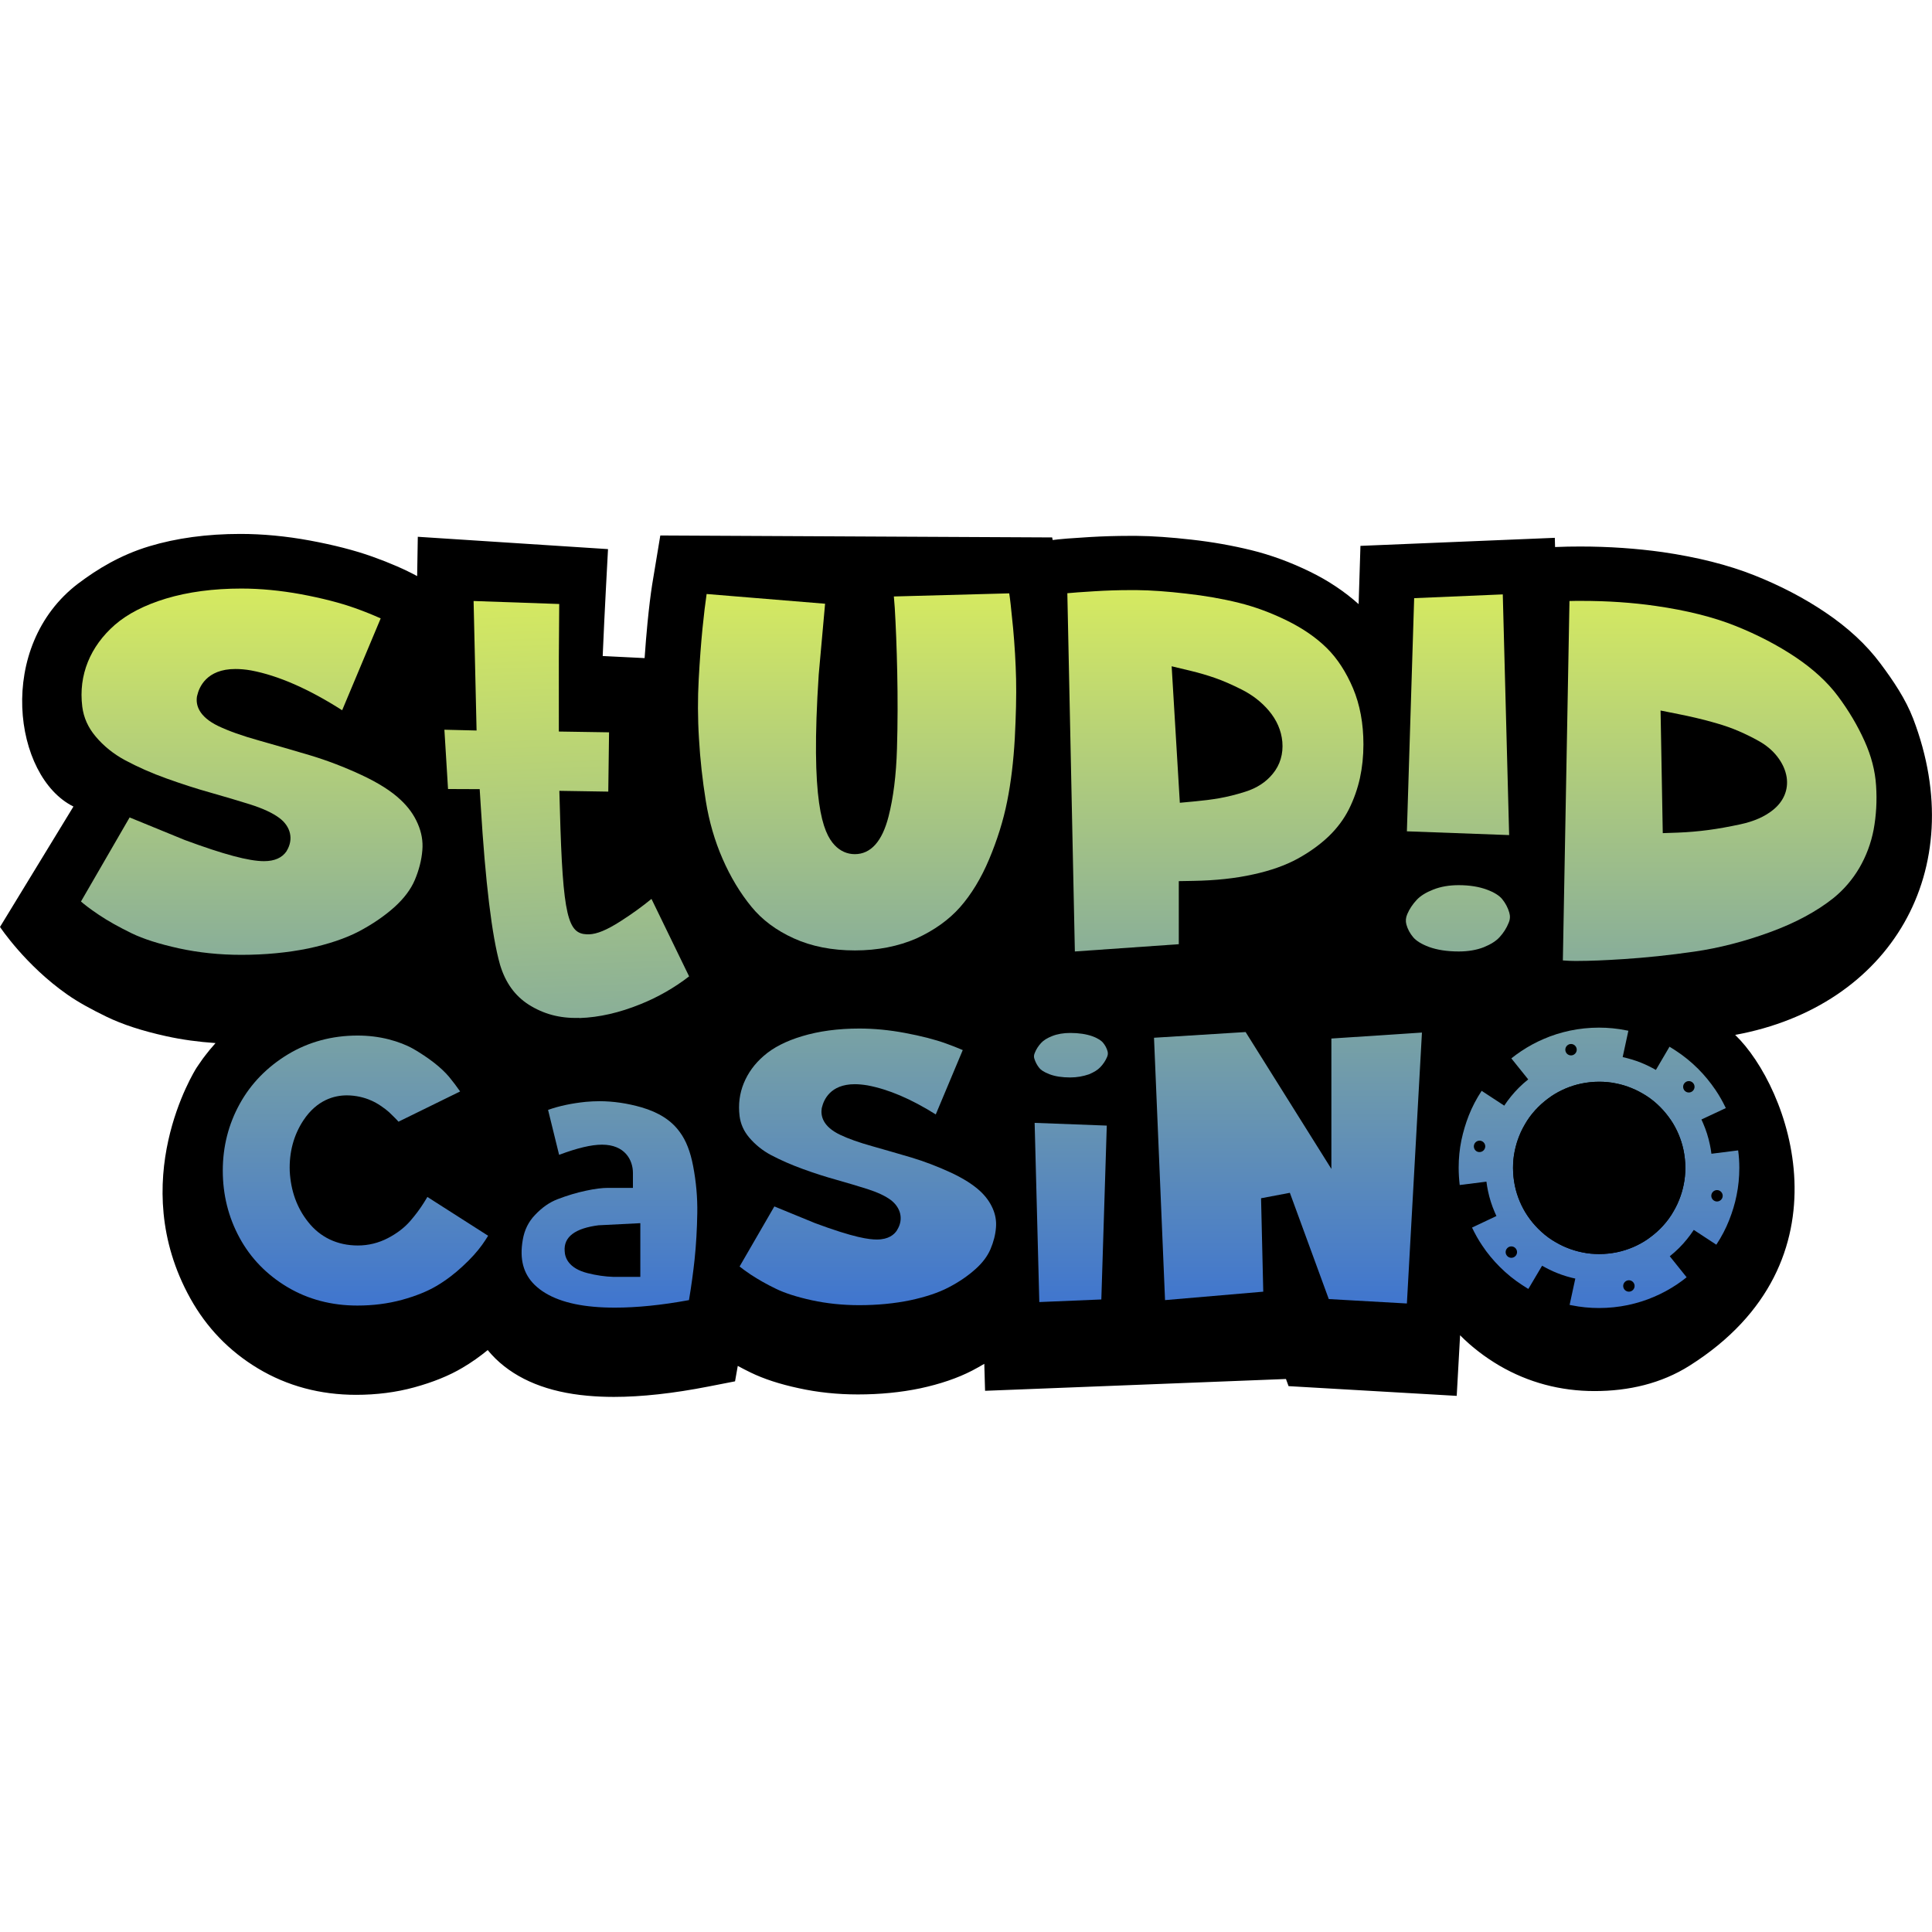 <?xml version="1.0"?>
<svg xmlns="http://www.w3.org/2000/svg" width="45" height="45" viewBox="0 0 1489 666" fill="none">
<path d="M1474.5 142.4C1468.7 127.3 1459.3 113.3 1449.2 99.8C1438.4 85.3 1424.1 72.1 1406.7 60.4C1390.4 49.4 1372 39.8 1352.1 31.9C1332 23.9 1308.2 17.9 1281.3 14C1261.3 11.2 1240 9.7 1217.9 9.7C1211.6 9.7 1205 9.8 1198.5 10.1L1198.3 3L1048.5 9.2L1047.1 54.1C1036.4 44.5 1023.9 36.1 1009.8 29.2C994.7 21.8 979.4 16.2 964.3 12.5C950 9 934.5 6.2 918.3 4.4C902.4 2.6 888.2 1.6 876.1 1.5C874.2 1.5 872.2 1.5 870.2 1.5C860.3 1.5 850.1 1.8 839.9 2.4C823.6 3.4 818.2 3.9 815.5 4.2C814 4.4 812.6 4.5 811.3 4.7L810.9 2.7L508.9 1.2L502.6 39.2C501.4 46.9 500.2 56.7 499 68.9C498.2 77 497.5 85.9 496.8 95.7L464.5 94.1C465.3 75.9 466.1 58.4 467 41.8L468.6 11.7L322 2.2L321.5 32.5C311.9 27.3 300.7 22.4 287 17.5C273.3 12.6 257.2 8.5 238.9 5.1C220.5 1.7 202.4 0 185.2 0C159.6 0 136 3.2 115.1 9.5C92.9 16.2 75.3 26.9 60.3 38.2C-3.5 86.6 10.3 187.2 56.6 210.1L0 302.9C0 302.9 19.6 332.5 52 355.1C60.6 361.1 70.8 366.6 82.1 372.1C94.5 378.1 109.5 383 128.1 387.1C140.3 389.8 153 391.5 166.1 392.4C165.5 393.1 165 393.7 164.4 394.4C163.5 395.4 162.7 396.4 161.8 397.4C160.8 398.7 159.7 400 158.7 401.3C157.9 402.3 157.2 403.3 156.4 404.3C155.3 405.8 154.3 407.4 153.2 408.9C152.6 409.7 152 410.6 151.5 411.4C149.9 413.9 96.6 499.1 146.7 589.2C159.1 611.5 176.4 629.7 198.9 643.2C221.4 656.7 246.8 663.5 274.5 663.5C290.1 663.5 305.3 661.6 319.4 657.7C333.6 653.8 346.1 648.8 356.5 642.6C363.3 638.6 369.8 634 375.9 629C377.9 631.5 380 633.7 382 635.7C398.7 651.9 422.5 661.5 452.8 664.2C459.3 664.8 466.1 665.1 473.1 665.1C494.4 665.1 519 662.4 546 657.1L566.5 653.1L568.6 641.2C571.8 642.9 575.1 644.7 578.5 646.3C588.6 651.2 600.7 655.2 615.6 658.4C630.1 661.6 645.4 663.2 661.2 663.2C678.2 663.2 694.4 661.6 709.2 658.5C724.6 655.2 738.1 650.6 749.3 644.8C752.5 643.1 755.6 641.4 758.6 639.6L759.2 660.4L991.1 651.3L993.1 656.8L1122.7 664.3L1125.3 617.6C1134.2 626.6 1144.4 634.4 1155.6 641C1177.9 654 1202.6 660.6 1228.9 660.6C1255.2 660.6 1280.4 654.8 1302.2 641C1429.1 560.8 1379 426.2 1337.3 386.1C1457 364.2 1519.1 259.2 1474.5 142.4Z" fill="black"/>
<path d="M316.5 196.4C323.5 202.9 328.9 210.3 332.5 218.7C336.1 227.1 337.6 235.8 336.9 244.6C336.2 253.4 334 262.3 330.2 271.1C326.4 279.9 320.2 288.2 311.7 295.9C303.1 303.6 293.2 310.4 281.8 316.3C270.4 322.2 256.5 326.9 239.9 330.4C223.3 333.9 205.4 335.7 186 335.7C168.3 335.7 151.5 333.9 135.5 330.4C119.5 326.9 106.4 322.7 96.3 317.8C86.2 312.9 77.3 307.9 69.8 302.8C62.2 297.7 56.7 293.5 53.4 290.2L48.3 284.7L95 203.8L146.4 224.9C185.7 239.5 207.3 243.9 211.3 238C213.5 234.4 212.6 231 208.6 227.9C204.5 224.8 198.1 221.9 189.2 219.1C180.4 216.3 170.4 213.3 159.3 210.3C148.2 207.2 136.6 203.5 124.6 199.1C112.5 194.7 101.4 189.8 91.1 184.4C80.8 178.9 72.1 171.9 65 163.3C57.8 154.7 53.6 145.1 52.2 134.5C50.5 120.2 52.2 106.8 57.3 94.3C62.4 81.8 70.4 70.8 81.3 61.2C92.3 51.7 106.8 44.1 124.9 38.7C143 33.2 163.4 30.5 186.2 30.5C201.6 30.5 217.7 32 234.4 35.1C251.1 38.2 265.6 41.9 277.8 46.3C290 50.7 300.2 55.1 308.3 59.6L268.9 153C239.7 132.8 213.9 120.6 191.4 116.4C174.8 113.6 165.4 117.1 163.2 126.9C162.6 130.6 166 134.1 173.3 137.6C180.6 141.1 190.5 144.6 203 148.1C215.5 151.6 228.5 155.4 242.2 159.5C255.8 163.6 269.6 168.8 283.5 175.3C297.4 181.8 308.4 188.8 316.5 196.4Z" fill="black"/>
<path d="M506.3 261.1L546.9 344.8C532.3 357.6 516 367.7 498 375C480 382.3 462.7 386.2 446.1 386.6C429.5 387 414.6 383 401.3 374.6C388 366.1 378.8 353.4 373.6 336.3C367 313 361.8 271 358.1 210.4L333.7 210.3L329.2 137.3L354.6 137.9L352.3 37.9L443.4 41C443 71.6 442.8 104.3 442.9 139.1L481.8 139.7L480.8 212.4L443.7 211.8C445.1 267.2 448.1 295 452.6 295.1C456.5 295.3 462.9 292.6 471.8 286.9C480.6 281.3 488.6 275.5 495.6 269.6L506.3 261.1Z" fill="black"/>
<path d="M676.6 36.8L787.4 33.9C788 36.4 788.6 39.9 789.3 44.4C790 48.9 791 57.9 792.2 71.4C793.4 84.9 794.2 98.2 794.5 111.4C794.8 124.6 794.4 140.2 793.4 158.1C792.4 176.1 790.4 192.8 787.3 208.2C784.2 223.6 779.4 239.2 772.8 254.9C766.2 270.6 758.1 284 748.4 294.9C738.7 305.8 726.2 314.8 710.9 321.9C695.6 328.9 678.3 332.4 658.9 332.4C639.5 332.4 622.3 329 607.1 322.1C591.9 315.2 579.7 306 570.2 294.5C560.8 283 552.9 269.8 546.4 254.9C539.9 240 535.4 224.3 532.7 207.7C530 191.1 528.2 174.6 527.2 158.2C526.2 141.8 526.1 126.1 527 111.2C527.8 96.3 528.8 83.1 529.9 71.6C531 60.1 532.1 50.8 533.3 43.8L535 33.7L648.3 43L642.4 108.7C636.8 192.9 642.3 235 658.8 235C665.3 235 670.2 228.2 673.8 214.6C677.3 201 679.3 184.4 679.9 164.9C680.5 145.4 680.5 125.9 680.1 106.6C679.7 87.2 679 70.8 678.2 57.3L676.6 36.8Z" fill="black"/>
<path d="M810.9 35.5C813.1 35.2 816.1 34.9 819.7 34.4C823.3 34 830.9 33.4 842.4 32.7C853.9 32 865.2 31.7 876.3 31.9C887.4 32 900.4 33 915.5 34.6C930.5 36.3 944.6 38.7 957.6 42C970.7 45.2 983.8 50.1 997 56.5C1010.2 63 1021.4 70.8 1030.7 79.9C1040 89 1047.5 100.6 1053.4 114.6C1059.3 128.6 1062.2 144.5 1062.2 162.2C1062.2 172 1061.2 181.5 1059.3 190.6C1057.3 199.7 1054.2 208.6 1049.8 217.3C1045.4 226 1039.5 233.9 1032.1 241.1C1024.7 248.3 1015.8 254.6 1005.6 260.3C995.3 265.9 982.9 270.3 968.3 273.6C953.7 276.8 937.6 278.6 919.9 278.9V326.9L817.1 334.1L810.9 35.5ZM920 194.7C926.2 194.1 932.1 193.4 937.7 192.4C943.3 191.4 949.5 189.9 956.2 187.8C962.9 185.7 968.2 182.3 972 177.7C975.8 173.1 977.4 167.6 976.8 161.3C976.2 155 973.6 149.1 969 143.6C964.4 138.1 958.5 133.6 951.5 130.1C944.5 126.6 938.2 123.9 932.5 121.9C926.9 119.9 921.1 118.3 915.2 116.8L920 194.7Z" fill="black"/>
<path d="M1124.3 259.2C1134.1 259.2 1142.8 260.6 1150.2 263.4C1157.6 266.2 1163.1 269.8 1166.6 274.1C1170.1 278.5 1172.6 283.2 1174.2 288.4C1175.7 293.6 1175.5 298.8 1173.4 304C1171.3 309.2 1168.3 314 1164.3 318.3C1160.4 322.7 1154.9 326.2 1147.9 329C1140.9 331.8 1133 333.2 1124.3 333.2C1113.9 333.2 1104.9 331.8 1097.3 329C1089.7 326.2 1084.1 322.6 1080.5 318.3C1076.9 313.9 1074.3 309.2 1072.9 304C1071.5 298.8 1071.9 293.6 1074.2 288.4C1076.5 283.2 1079.6 278.4 1083.7 274.1C1087.8 269.7 1093.4 266.2 1100.5 263.4C1107.7 260.6 1115.6 259.2 1124.3 259.2ZM1174.9 244L1072.6 240.2L1078.9 38.5L1169.4 34.7L1174.9 244Z" fill="black"/>
<path d="M1198.4 40.6C1226.8 39.5 1253.2 40.7 1277.8 44.2C1302.4 47.7 1323.6 53 1341.6 60.2C1359.6 67.4 1375.9 75.9 1390.5 85.7C1405.1 95.5 1416.8 106.3 1425.7 118.1C1434.5 129.9 1441.8 142.2 1447.6 155C1453.4 167.8 1456.7 180.6 1457.5 193.3C1458.3 206.1 1457.6 218.4 1455.4 230.2C1453.1 242 1449 253 1443 263.3C1437 273.6 1429.5 282.3 1420.5 289.6C1406.5 300.8 1389.1 310.2 1368.3 317.8C1347.5 325.4 1327.3 330.6 1307.7 333.4C1288 336.2 1269.4 338.2 1251.9 339.3C1234.3 340.4 1220.1 340.8 1209.2 340.6L1193.2 339.8L1198.4 40.6ZM1292.7 218.7C1300.3 218.4 1307.7 217.8 1315 216.8C1322.3 215.8 1330.2 214.4 1338.8 212.6C1347.4 210.8 1354.2 207.8 1359.2 203.8C1364.3 199.7 1366.4 194.9 1365.5 189.3C1364.9 185.7 1363.2 182.1 1360.4 178.6C1357.6 175.1 1353.9 172.1 1349.4 169.5C1344.9 167 1340.2 164.7 1335.3 162.6C1330.4 160.5 1325 158.6 1319.1 156.9C1313.2 155.2 1308.1 153.9 1303.9 152.9C1299.7 151.9 1295.5 151 1291.3 150.2L1292.7 218.7Z" fill="black"/>
<path d="M275.4 537.1C281.7 537.1 287.7 535.6 293.3 532.7C298.9 529.8 303.6 526.2 307.1 522.1C310.7 518 313.8 513.7 316.5 509.4C319.2 505.1 321.2 501.5 322.4 498.8C323.6 496.1 324.2 494.6 324.2 494.4L391 537.1C388 543.2 384.4 549 380.4 554.7C376.4 560.3 371 566.4 364.1 572.8C357.3 579.2 349.8 584.8 341.8 589.6C333.8 594.4 323.9 598.3 312.3 601.5C300.7 604.6 288.4 606.2 275.3 606.2C253.2 606.2 233.2 600.9 215.4 590.2C197.6 579.6 183.9 565.4 174.4 547.9C164.8 530.3 160.1 511.3 160.1 490.7C160.1 470.2 164.9 451.2 174.6 433.7C184.3 416.2 198 402.1 215.8 391.4C233.6 380.7 253.5 375.3 275.4 375.3C284.7 375.3 293.6 376.4 302.1 378.6C310.6 380.8 317.9 383.6 324.1 387.2C330.3 390.8 336 394.6 341.4 398.8C346.7 402.9 351.1 407.1 354.6 411.3C358.1 415.5 361 419.4 363.4 422.9C365.8 426.4 367.5 429.3 368.6 431.7L370.2 435L303.1 467.9C302.7 467 302.1 466.1 301.3 465C300.5 463.9 299.8 462.9 299 461.9C298.2 460.9 297.2 459.7 295.7 458.3C294.3 456.9 292.9 455.6 291.6 454.4C290.3 453.2 288.7 452 286.7 450.7C284.7 449.4 282.8 448.3 280.8 447.4C278.8 446.5 276.7 445.8 274.3 445.3C271.9 444.8 269.4 444.5 266.8 444.5C257 444.5 249.1 449.2 242.9 458.7C236.7 468.1 233.8 478.9 234.3 491.1C235 503.7 238.9 514.5 246 523.7C253.1 532.9 263 537.1 275.4 537.1Z" fill="black"/>
<path d="M533.3 454.4C538.9 462 543 472.2 545.5 485C548 497.8 549.1 510.7 548.9 523.6C548.7 536.5 548 548.8 546.8 560.6C545.6 572.3 543.7 585.6 541.1 600.3C507.9 606.8 479.7 609 456.4 607C433.2 604.9 415.7 598.3 404.1 587C392.5 575.7 388.3 560.7 391.6 542.1C393.3 532.3 397.5 524 404 517C410.5 510.1 417.7 505.1 425.7 502C433.6 499 441.4 496.6 449.1 495C456.8 493.4 463.3 492.6 468.5 492.6H476.3C476.3 480 462.5 478.9 434.9 489.3L422.9 494.5L408.9 437.2C420.8 431.6 434.6 428 450.3 426.5C465.9 425 481.7 426.5 497.5 431.1C513.3 435.5 525.2 443.4 533.3 454.4ZM482.2 561.2V543.3L463 544.3C451.7 545.6 446.3 548.2 446.7 552.1C446.7 554.9 449.7 557.1 455.7 558.6C461.7 560.1 467.6 561 473.4 561.2H482.2Z" fill="black"/>
<path d="M763.2 498.1C768.6 503.1 772.8 508.8 775.6 515.4C778.4 521.9 779.6 528.6 779 535.4C778.5 542.2 776.7 549.1 773.8 555.9C770.9 562.7 766.1 569.1 759.5 575.1C752.9 581.1 745.2 586.3 736.4 590.9C727.6 595.5 716.8 599.1 704 601.8C691.2 604.5 677.3 605.9 662.3 605.9C648.6 605.9 635.6 604.5 623.2 601.8C610.8 599.1 600.7 595.8 592.9 592C585.1 588.2 578.2 584.3 572.4 580.4C566.5 576.5 562.3 573.2 559.7 570.6L555.8 566.4L591.9 503.9L631.6 520.2C662 531.5 678.7 534.9 681.8 530.3C683.5 527.5 682.8 524.9 679.7 522.5C676.5 520.1 671.6 517.8 664.7 515.7C657.9 513.5 650.2 511.3 641.6 508.9C633 506.5 624.1 503.6 614.7 500.3C605.4 496.9 596.7 493.1 588.8 488.9C580.9 484.7 574.1 479.2 568.6 472.6C563.1 466 559.8 458.5 558.7 450.3C557.4 439.2 558.7 428.9 562.6 419.2C566.5 409.5 572.7 401 581.2 393.6C589.7 386.2 600.9 380.4 614.9 376.2C628.9 372 644.7 369.8 662.3 369.8C674.2 369.8 686.7 371 699.6 373.4C712.5 375.8 723.7 378.7 733.1 382C742.5 385.4 750.4 388.8 756.7 392.3L726.4 464.6C703.8 449 683.8 439.5 666.5 436.3C653.7 434.1 646.4 436.8 644.7 444.4C644.3 447.2 646.9 450 652.5 452.7C658.1 455.4 665.8 458.1 675.5 460.8C685.2 463.5 695.3 466.4 705.8 469.6C716.3 472.8 727 476.8 737.7 481.8C748.4 486.8 756.9 492.2 763.2 498.1Z" fill="black"/>
<path d="M824.8 430.3C817.2 430.3 810.5 429.2 804.8 427C799 424.8 794.8 422.1 792.1 418.7C789.4 415.3 787.4 411.6 786.2 407.6C785 403.6 785.2 399.6 786.9 395.5C788.5 391.5 790.9 387.8 793.9 384.4C796.9 381 801.2 378.3 806.6 376.1C812 373.9 818.1 372.8 824.8 372.8C832.8 372.8 839.8 373.9 845.6 376.1C851.5 378.3 855.8 381 858.6 384.4C861.4 387.8 863.4 391.5 864.5 395.5C865.6 399.5 865.3 403.5 863.5 407.6C861.8 411.6 859.3 415.3 856.2 418.7C853 422.1 848.7 424.8 843.2 427C837.6 429.2 831.5 430.3 824.8 430.3ZM785.7 442.1L864.8 445L859.9 601L789.9 603.9L785.7 442.1Z" fill="black"/>
<path d="M1014.6 449.5V378.2L1108.1 372L1095.1 605.2L1016 600.6L983.4 511.7L985.4 594.4L887 602.9L877.5 377.6L966.1 372.1L1014.6 449.5Z" fill="black"/>
<path d="M186 330.3C168.8 330.3 152.2 328.6 136.6 325.2C121.1 321.8 108.3 317.7 98.7 313C88.9 308.2 80.2 303.3 72.8 298.4C65.6 293.6 60.4 289.6 57.3 286.5L55.1 284.1L97.4 211L144.3 230.2C173.4 241 192.7 246.2 203.5 246.2C205.7 246.2 212.6 246.2 215.9 241.2C219.8 234.9 218.2 228.4 211.9 223.6C207.3 220.1 200.4 216.9 190.8 213.9C182 211.1 171.8 208.1 160.7 205C149.8 202 138.2 198.2 126.3 194C114.5 189.8 103.5 184.9 93.5 179.6C83.9 174.5 75.7 167.9 69 159.9C62.6 152.2 58.7 143.4 57.4 133.9C55.8 120.7 57.4 108 62.1 96.5C66.8 84.9 74.4 74.5 84.6 65.5C94.9 56.5 108.9 49.3 126.1 44.1C143.6 38.8 163.7 36.1 185.8 36.1C200.8 36.1 216.7 37.6 233 40.6C249.4 43.6 263.7 47.3 275.5 51.5C285.2 55 293.7 58.5 300.8 62.1L266.2 144.7C238.7 126.4 213.9 115.1 192.2 111C188.1 110.3 184.5 110 181.2 110C164.6 110 159.2 118.6 157.6 125.8V126V126.2C156.6 132.5 161.1 138.1 170.8 142.8C178.3 146.4 188.6 150.1 201.4 153.7C213.8 157.2 226.9 161 240.5 165C253.8 169 267.4 174.2 281 180.5C294.3 186.7 304.9 193.4 312.6 200.6C319 206.5 324 213.4 327.3 221.1C330.6 228.6 331.9 236.5 331.3 244.4C330.6 252.6 328.5 260.9 325 269.2C321.5 277.3 315.8 285 307.9 292.1C299.7 299.5 290.1 306.1 279.2 311.7C268.3 317.3 254.7 321.9 238.7 325.3C222.6 328.5 204.9 330.3 186 330.3Z" fill="black"/>
<path d="M446 380C430.6 380.4 416.6 376.7 404.3 368.8C392.2 361.1 384 349.7 379.3 334.1C372.9 311.5 367.8 269.6 364.1 209.8L363.7 203.7L339.3 203.6L335.6 143.8L360.7 144.4L358.5 44.4L437.4 47.1C437.1 75.7 436.9 106.6 437 138.8V145.3L475.8 145.9L475 205.5L437.6 204.9L437.8 211.7C440.1 301 445.9 301.2 452.5 301.4C452.8 301.4 453.2 301.4 453.6 301.4C458.7 301.2 465.4 298.3 474.8 292.4C483.8 286.7 492 280.7 499.2 274.6L504.1 270.7L539.1 342.8C526 353.6 511.4 362.3 495.7 368.7C478.8 375.5 462.4 379.3 446.9 379.9L446 380Z" fill="black"/>
<path d="M658.9 326.9C640.4 326.9 623.7 323.6 609.4 317.1C595.1 310.6 583.4 301.8 574.6 291.1C565.6 280 557.8 267.2 551.6 252.8C545.4 238.4 540.9 223 538.3 207C535.7 190.7 533.9 174.3 532.9 158.1C531.9 142 531.9 126.4 532.7 111.8C533.5 97 534.5 83.8 535.6 72.4C536.7 61.1 537.8 51.8 538.9 44.9L539.7 39.9L642.3 48.3L636.9 108.4C630.4 205.3 639.9 227.4 647.5 235.6C650.7 239 654.6 240.8 658.8 240.8C672.8 240.8 677.6 222.3 679.1 216.2C682.7 202.3 684.8 185.1 685.4 165.3C686 145.7 686 126 685.6 106.7C685.2 87.3 684.5 70.7 683.7 57.2L682.5 42.3L782.7 39.6C783 41.3 783.3 43.2 783.7 45.3C784.4 49.7 785.4 58.7 786.6 71.9C787.8 85.1 788.6 98.5 788.9 111.5C789.2 124.5 788.8 140.1 787.9 157.8C786.9 175.4 784.9 192 781.9 207.1C778.9 222.1 774.1 237.5 767.7 252.8C761.4 267.9 753.5 280.8 744.2 291.3C735.1 301.6 723.1 310.2 708.6 316.9C694.1 323.5 677.4 326.9 658.9 326.9Z" fill="black"/>
<path d="M816.6 40.4C817.8 40.3 819.1 40.1 820.4 40C823.9 39.6 831.4 39 842.8 38.3C852.3 37.7 861.7 37.4 870.9 37.4C872.7 37.4 874.5 37.4 876.3 37.4C887.2 37.5 900.2 38.5 914.9 40.1C929.6 41.7 943.5 44.2 956.3 47.3C968.9 50.4 981.8 55.2 994.6 61.4C1007.2 67.6 1018 75.1 1026.8 83.7C1035.5 92.3 1042.7 103.3 1048.3 116.6C1053.9 129.9 1056.7 145.2 1056.7 162C1056.7 171.4 1055.8 180.5 1053.9 189.3C1052 197.9 1049 206.5 1044.9 214.7C1040.9 222.8 1035.3 230.3 1028.3 237C1021.2 243.8 1012.7 249.9 1002.9 255.3C993.2 260.6 981.1 264.9 967.1 268C952.9 271.1 937 272.9 919.8 273.1L914.3 273.2V321.5L822.5 327.9L816.6 40.4ZM914.8 200.8L920.5 200.3C926.8 199.7 932.9 198.9 938.6 197.9C944.4 196.9 950.9 195.3 957.8 193.1C965.6 190.7 971.8 186.7 976.2 181.2C980.9 175.4 983 168.6 982.3 160.8C981.6 153.3 978.6 146.4 973.2 140C968.1 134 961.6 129 954 125.1C946.8 121.5 940.2 118.6 934.4 116.6C928.6 114.6 922.6 112.8 916.6 111.4L909.3 109.7L914.8 200.8Z" fill="black"/>
<path d="M1124.3 327.7C1114.6 327.7 1106.2 326.4 1099.3 323.8C1092.7 321.3 1087.8 318.3 1084.8 314.7C1081.7 311 1079.5 306.9 1078.3 302.5C1077.2 298.5 1077.6 294.6 1079.3 290.6C1081.3 286 1084.1 281.7 1087.7 277.9C1091.2 274.2 1096.2 271 1102.5 268.5C1109 266 1116.3 264.7 1124.3 264.7C1133.4 264.7 1141.5 266 1148.2 268.6C1154.7 271 1159.4 274.1 1162.3 277.6C1165.3 281.4 1167.6 285.5 1168.9 290C1170.1 294 1169.9 297.9 1168.2 301.9C1166.3 306.5 1163.6 310.7 1160.2 314.6C1156.9 318.3 1152 321.4 1145.8 323.9C1139.5 326.5 1132.3 327.7 1124.3 327.7ZM1078.2 234.9L1084.2 43.8L1164 40.5L1169.2 238.3L1078.2 234.9Z" fill="black"/>
<path d="M1215.8 335C1213.4 335 1211.2 335 1209 334.9L1198.5 334.3L1203.8 45.9C1208.8 45.8 1213.8 45.7 1218.6 45.7C1239 45.7 1258.7 47 1276.9 49.6C1300.9 53 1322 58.3 1339.4 65.3C1356.9 72.3 1373 80.7 1387.2 90.2C1401.2 99.6 1412.6 110.1 1421 121.4C1429.5 132.8 1436.7 144.8 1442.3 157.2C1447.8 169.3 1450.9 181.6 1451.7 193.6C1452.5 205.8 1451.8 217.8 1449.7 229C1447.6 240.1 1443.6 250.6 1437.9 260.3C1432.2 269.9 1425.1 278.3 1416.6 285.1C1403.1 295.9 1386.1 305.1 1366 312.4C1345.7 319.8 1325.7 325 1306.5 327.7C1287 330.5 1268.4 332.4 1251.1 333.6C1237.4 334.5 1225.5 335 1215.8 335ZM1287.3 224.5L1292.9 224.3C1300.6 224 1308.3 223.4 1315.8 222.4C1323.2 221.4 1331.4 220 1340 218.1C1349.4 216.1 1357 212.8 1362.7 208.2C1371 201.5 1371.8 193.8 1371 188.5C1370.3 183.9 1368.2 179.4 1364.8 175.1C1361.5 171 1357.3 167.5 1352.2 164.7C1347.6 162.1 1342.6 159.7 1337.6 157.5C1332.5 155.3 1326.8 153.3 1320.7 151.6C1314.8 149.9 1309.7 148.6 1305.3 147.5C1301 146.5 1296.7 145.6 1292.5 144.7L1285.7 143.3L1287.3 224.5Z" fill="black"/>
<path d="M275.4 600.6C254.4 600.6 235.2 595.5 218.3 585.4C201.4 575.3 188.3 561.8 179.3 545.2C170.2 528.5 165.6 510.2 165.6 490.7C165.6 471.2 170.2 453 179.4 436.4C188.5 419.9 201.7 406.3 218.6 396.1C235.4 385.9 254.5 380.8 275.3 380.8C284.1 380.8 292.6 381.8 300.6 383.9C308.5 385.9 315.5 388.6 321.2 392C327.1 395.4 332.7 399.2 337.8 403.1C342.8 406.9 346.9 410.9 350.1 414.8C353.4 418.9 356.3 422.6 358.6 426C360.3 428.4 361.6 430.6 362.6 432.4L305 460.7C304.4 459.9 303.9 459.2 303.3 458.4C302.4 457.2 301.2 455.9 299.6 454.3C298.1 452.8 296.7 451.5 295.3 450.2C293.8 448.8 291.9 447.4 289.7 445.9C287.5 444.4 285.3 443.2 283 442.2C280.7 441.2 278.2 440.4 275.5 439.7C272.7 439.1 269.8 438.7 266.8 438.7C255.1 438.7 245.5 444.3 238.2 455.4C231.4 465.8 228.2 477.8 228.7 491C229.4 504.8 233.8 516.8 241.6 526.8C249.8 537.3 261.2 542.6 275.3 542.6C282.5 542.6 289.3 540.9 295.8 537.6C302 534.4 307.2 530.4 311.3 525.7C315 521.4 318.4 516.9 321.3 512.3C323.7 508.5 325.5 505.3 326.8 502.6L383.7 539C381.3 543.3 378.7 547.4 375.9 551.4C372.1 556.7 366.9 562.5 360.3 568.6C353.8 574.7 346.6 580.1 338.9 584.7C331.3 589.2 321.9 593 310.8 596C299.8 599.1 287.8 600.6 275.4 600.6Z" fill="black"/>
<path d="M474 602.2C468 602.2 462.3 602 456.9 601.5C435.1 599.6 418.6 593.3 408 583C397.7 573 394.1 559.9 397.1 543C398.7 534.3 402.2 527 408.1 520.8C414 514.5 420.6 509.9 427.7 507.2C435.3 504.3 442.9 502 450.3 500.4C457.6 498.9 463.7 498.1 468.5 498.1H481.9V492.6C481.9 482.7 475.2 476.7 464 476.7C456.4 476.7 446.3 479.1 433.1 484.1L426.8 486.8L415.5 440.4C425.9 436.1 437.8 433.3 450.9 432C454.6 431.6 458.4 431.5 462.1 431.5C473.3 431.5 484.7 433.2 496 436.4C510.6 440.6 521.6 447.8 528.9 457.8C534.1 464.7 537.8 474.3 540.2 486.2C542.6 498.6 543.7 511.2 543.5 523.6C543.3 536.3 542.6 548.6 541.4 560.1C540.3 570.7 538.6 582.6 536.4 595.7C513 600 492.1 602.2 474 602.2ZM441.1 552.4C441.3 557.9 445.7 561.8 454.2 564C460.5 565.6 466.9 566.5 473.1 566.8H487.6V537.5L462.4 538.8H462.2C456.8 539.4 440.2 541.4 441.1 552.4Z" fill="black"/>
<path d="M662.2 600.3C649 600.3 636.2 599 624.3 596.4C612.4 593.8 602.6 590.7 595.2 587.1C587.7 583.4 581 579.7 575.3 575.9C569.8 572.3 565.9 569.2 563.5 566.9L562.4 565.8L594.1 511L629.4 525.4C652.1 533.8 667.1 537.9 675.6 537.9C680.7 537.9 684.3 536.4 686.2 533.5C688.8 529.2 689.3 523.1 682.8 518.2C679.1 515.4 673.6 512.9 666.1 510.5C659.3 508.3 651.4 506 642.8 503.6C634.4 501.3 625.5 498.4 616.3 495.1C607.3 491.8 598.8 488.1 591.1 484C583.8 480.1 577.6 475.1 572.5 469.1C567.6 463.2 564.8 456.9 563.8 449.6C562.6 439.6 563.8 430 567.4 421.3C571 412.5 576.7 404.6 584.5 397.8C592.3 391 603 385.5 616.2 381.5C629.6 377.4 645 375.4 662 375.4C673.5 375.4 685.7 376.6 698.3 378.9C710.9 381.2 721.9 384.1 731 387.3C738 389.8 744.2 392.3 749.4 394.9L723.7 456.3C702.8 442.5 683.9 434 667.3 430.9C664.1 430.4 661.2 430.1 658.6 430.1C644.2 430.1 640.2 438.4 639.1 443.3V443.5V443.7C638.2 449.2 641.9 454 650 457.9C655.9 460.7 663.9 463.6 673.9 466.4C683.4 469.1 693.6 472 704.1 475.2C714.3 478.3 724.8 482.3 735.3 487.1C745.5 491.8 753.6 497 759.4 502.4C764.3 506.9 768 512 770.5 517.8C772.9 523.4 773.9 529.3 773.5 535.2C773 541.4 771.4 547.7 768.7 554C766.1 560.1 761.7 565.9 755.8 571.3C749.6 576.9 742.2 582 733.8 586.3C725.5 590.6 715.1 594.1 702.8 596.7C690.4 599 676.8 600.3 662.2 600.3Z" fill="black"/>
<path d="M791.4 447.8L859.1 450.3L854.5 595.7L795.3 598.2L791.4 447.8ZM824.8 424.8C817.9 424.8 811.8 423.8 806.7 421.9C801.9 420.1 798.4 417.9 796.4 415.3C794.1 412.5 792.5 409.4 791.5 406.1C790.7 403.3 790.8 400.6 792 397.7C793.4 394.3 795.4 391.1 798 388.3C800.5 385.6 804 383.3 808.6 381.4C813.3 379.5 818.8 378.5 824.8 378.5C832.1 378.5 838.5 379.5 843.7 381.4C848.6 383.2 852.2 385.5 854.4 388.1C856.7 390.9 858.3 393.8 859.2 397.1C860 399.9 859.7 402.6 858.5 405.5C857 408.9 854.9 412.1 852.2 415C849.6 417.7 845.9 420.1 841.2 421.9C836.3 423.8 830.8 424.8 824.8 424.8Z" fill="black"/>
<path d="M1019.9 595.3L988.6 509.8L977.8 511.9L979.6 589.4L892.3 596.9L883.3 382.8L963.1 377.8L1020.2 468.8V383.4L1102.2 378L1089.8 599.4L1019.9 595.3Z" fill="black"/>
<path d="M186 324.4C169.2 324.4 153 322.7 137.9 319.4C122.9 316.1 110.5 312.2 101.3 307.7C91.7 303 83.2 298.3 76.1 293.5C68.8 288.6 64.7 285.3 62.4 283.3L99.9 218.5L142.4 235.9C172.4 247 191.8 252.2 203.5 252.2C211.6 252.2 217.4 249.6 220.8 244.6L221 244.2C226.3 235.5 224.2 225.6 215.4 219C210.2 215.1 202.7 211.6 192.6 208.4C183.7 205.6 173.5 202.6 162.3 199.4C151.5 196.4 140.1 192.7 128.4 188.5C116.9 184.4 106.1 179.6 96.4 174.4C87.5 169.6 79.9 163.5 73.7 156.1C67.9 149.2 64.5 141.7 63.4 133.1C61.9 120.8 63.4 109.4 67.7 98.7C72 88 79.1 78.3 88.6 70C98.3 61.6 111.5 54.8 128 49.8C145 44.7 164.5 42.1 186 42.1C200.7 42.1 216.2 43.6 232.1 46.5C248.1 49.5 262.2 53.1 273.7 57.2C281 59.8 287.6 62.5 293.4 65.1L263.7 135.9C237.9 119.4 214.3 109.1 193.5 105.2C189 104.4 185 104.1 181.4 104.1C159.1 104.1 153.4 118.3 152 124.5L151.9 124.9L151.8 125.3C150.8 131.6 152.9 140.7 168.3 148.1C176.3 151.9 186.6 155.6 199.9 159.3C212.3 162.8 225.4 166.6 238.9 170.6C251.9 174.5 265.3 179.6 278.6 185.8C291.3 191.7 301.5 198.1 308.7 204.9C314.6 210.4 319 216.4 322 223.4C324.9 230.1 326.1 236.8 325.5 243.8C324.9 251.4 322.9 259.1 319.7 266.7C316.6 274 311.3 281 304 287.6C296.2 294.6 286.9 300.9 276.5 306.4C266.1 311.8 253 316.2 237.5 319.5C221.8 322.7 204.4 324.4 186 324.4Z" fill="url(#paint0_linear_179_3)"/>
<path d="M445.8 373C431.4 373.4 418.9 370 407.5 362.8C396.9 356 389.6 346 385.4 332.1C379.1 309.9 374.1 268.6 370.5 209.4L369.7 196.7L345.3 196.6L342.5 150.9L367.3 151.5L365 51.7L431 54C430.7 80.7 430.6 109.2 430.7 138.9V152.3L469.4 152.9L468.8 198.6L431.1 198L431.5 212C433.7 296 437.9 308 452.4 308.6C452.8 308.6 453.3 308.6 453.9 308.6C460.1 308.4 467.6 305.3 478.1 298.6C486.9 293 494.9 287.2 502.1 281.3L531.1 341C519.7 349.8 507.1 357 493.7 362.4C477.5 369 461.7 372.6 446.9 373.1L445.8 373Z" fill="url(#paint1_linear_179_3)"/>
<path d="M658.9 321C641.3 321 625.4 317.9 611.8 311.7C598.3 305.6 587.3 297.4 579.1 287.3C570.4 276.7 562.9 264.2 556.9 250.4C550.8 236.5 546.5 221.5 544 206C541.4 189.9 539.6 173.6 538.7 157.7C537.7 141.8 537.7 126.5 538.5 112.1C539.3 97.4 540.3 84.2 541.4 73C542.5 62 543.6 53 544.6 46.3L635.9 53.8L631 108.3C624.5 206.3 634.1 230.1 643.2 239.8C647.5 244.4 652.9 246.8 658.8 246.8C671.1 246.8 679.9 237 684.8 217.8C688.5 203.4 690.7 185.9 691.3 165.6C691.9 145.9 691.9 126.1 691.5 106.7C691.1 87.3 690.4 70.5 689.6 57L688.9 48.2L777.8 45.8C777.8 46 777.9 46.2 777.9 46.4C778.4 49.4 779.2 56.3 780.8 72.6C782 85.7 782.8 98.9 783.1 111.8C783.4 124.7 783 140.1 782.1 157.7C781.1 175.1 779.2 191.4 776.2 206.2C773.3 220.8 768.6 235.8 762.3 250.8C756.2 265.3 748.7 277.7 739.9 287.7C731.3 297.4 720 305.5 706.2 311.8C692.4 317.8 676.5 321 658.9 321Z" fill="url(#paint2_linear_179_3)"/>
<path d="M822.6 45.7C826.5 45.3 833.4 44.8 843.2 44.2C852.6 43.6 861.9 43.3 870.9 43.3C872.7 43.3 874.5 43.3 876.2 43.3C886.9 43.4 899.7 44.3 914.2 46C928.6 47.6 942.3 50 954.8 53.1C967 56.1 979.5 60.7 991.9 66.8C1003.9 72.7 1014.3 79.8 1022.6 88C1030.7 96 1037.5 106.5 1042.8 119C1048.1 131.6 1050.8 146.1 1050.8 162.2C1050.8 171.2 1049.9 179.9 1048.1 188.2C1046.3 196.3 1043.5 204.4 1039.6 212.2C1035.8 219.7 1030.7 226.6 1024.2 232.9C1017.5 239.3 1009.4 245.2 1000.1 250.3C990.8 255.4 979.3 259.5 965.9 262.4C952.1 265.5 936.6 267.1 919.8 267.4L908.5 267.6V316.2L828.4 321.8L822.6 45.7ZM909.3 207.2L921.1 206.1C927.6 205.5 933.9 204.7 939.7 203.7C945.8 202.6 952.5 201 959.7 198.7C968.6 195.9 975.7 191.3 980.9 184.9C986.6 178 989.1 169.5 988.3 160.2C987.5 151.5 984 143.4 977.8 136.1C972.2 129.5 965.1 124 956.7 119.8C949.3 116.1 942.5 113.1 936.4 111C930.4 108.9 924.2 107.1 918 105.6L903 102L909.3 207.2Z" fill="url(#paint3_linear_179_3)"/>
<path d="M1124.3 321.8C1115.3 321.8 1107.6 320.6 1101.3 318.3C1095.7 316.2 1091.6 313.7 1089.2 310.9C1086.6 307.8 1084.9 304.6 1083.9 301C1083.2 298.3 1083.4 295.8 1084.6 293C1086.3 289 1088.8 285.3 1091.9 282C1094.8 278.9 1099 276.3 1104.6 274.1C1110.4 271.8 1117 270.7 1124.2 270.7C1132.6 270.7 1140 271.9 1146.1 274.2C1151.5 276.2 1155.5 278.7 1157.7 281.4C1160.3 284.6 1162.1 288 1163.2 291.8C1164 294.5 1163.9 297 1162.7 299.8C1161.1 303.8 1158.8 307.4 1155.8 310.7C1153.1 313.7 1149 316.3 1143.6 318.5C1138 320.7 1131.5 321.8 1124.3 321.8ZM1084.3 229.2L1089.9 49.5L1158.2 46.6L1163.1 232.1L1084.3 229.2Z" fill="url(#paint4_linear_179_3)"/>
<path d="M1215.8 329.1C1213.5 329.1 1211.4 329.1 1209.3 329L1204.5 328.7L1209.6 51.7C1212.6 51.6 1215.6 51.6 1218.6 51.6C1238.8 51.6 1258.1 52.9 1276.1 55.5C1299.7 58.9 1320.3 64 1337.3 70.8C1354.4 77.6 1370.1 85.8 1384 95.1C1397.5 104.2 1408.4 114.2 1416.4 124.9C1424.7 136 1431.6 147.6 1437 159.6C1442.2 171.1 1445.2 182.6 1445.9 194C1446.7 205.7 1446 217.2 1444 228C1442 238.4 1438.3 248.3 1433 257.4C1427.7 266.4 1421 274.2 1413.1 280.6C1400.2 290.9 1383.7 299.8 1364.2 306.9C1344.3 314.2 1324.6 319.2 1305.9 321.9C1286.6 324.7 1268.1 326.6 1251 327.7C1237.2 328.6 1225.4 329.1 1215.8 329.1ZM1281.5 230.6L1293.2 230.2C1301.1 229.9 1309 229.2 1316.6 228.2C1324.2 227.2 1332.5 225.7 1341.3 223.8C1351.6 221.6 1360.1 217.9 1366.5 212.7C1374.7 206.1 1378.4 197.2 1377 187.6C1376.1 181.9 1373.6 176.5 1369.6 171.4C1365.9 166.7 1361.1 162.7 1355.3 159.5C1350.5 156.8 1345.4 154.3 1340.1 152C1334.8 149.7 1328.8 147.6 1322.5 145.8C1316.5 144.1 1311.3 142.7 1306.8 141.7C1302.4 140.7 1298 139.7 1293.8 138.9L1279.8 136.1L1281.5 230.6Z" fill="url(#paint5_linear_179_3)"/>
<path d="M275.4 594.7C255.5 594.7 237.3 589.9 221.4 580.4C205.5 570.9 193.1 558.1 184.6 542.4C176 526.6 171.7 509.2 171.7 490.7C171.7 472.2 176.1 454.9 184.8 439.2C193.4 423.6 205.9 410.8 221.9 401.1C237.8 391.5 255.9 386.6 275.6 386.6C283.9 386.6 292 387.6 299.5 389.5C306.9 391.4 313.3 393.9 318.6 396.9C324.3 400.2 329.7 403.8 334.6 407.6C339.2 411.2 343 414.8 346 418.3C349.2 422.2 352 425.9 354.2 429.1C354.3 429.3 354.5 429.5 354.6 429.7L307.1 453C306.3 452 305.3 451 304.2 449.9C302.6 448.3 301.2 446.9 299.8 445.6C298 444 295.9 442.4 293.5 440.8C291 439.1 288.5 437.7 285.9 436.6C283.3 435.4 280.4 434.5 277.3 433.8C274.1 433.1 270.7 432.7 267.3 432.7C257.8 432.7 244.3 436.1 233.8 452C226.3 463.4 222.8 476.6 223.3 491.1C224.1 506.2 228.8 519.4 237.5 530.3C246.8 542.1 260 548.4 275.8 548.4C283.9 548.4 291.7 546.5 299 542.7C305.9 539.1 311.7 534.7 316.2 529.5C320.1 525 323.7 520.2 326.7 515.4C327.7 513.8 328.6 512.4 329.4 511L376.2 540.9C374.7 543.3 373.2 545.7 371.5 548C367.9 553 363 558.5 356.7 564.3C350.5 570.1 343.7 575.3 336.4 579.6C329.3 583.8 320.3 587.4 309.8 590.3C298.7 593.3 287.3 594.7 275.4 594.7Z" fill="url(#paint6_linear_179_3)"/>
<path d="M474 596.3C468.2 596.3 462.6 596.1 457.4 595.6C437 593.8 421.7 588.1 412.1 578.8C403.3 570.2 400.3 558.9 402.9 544C404.2 536.4 407.3 530.1 412.4 524.8C417.8 519.1 423.5 515.1 429.8 512.7C437.1 509.9 444.4 507.7 451.5 506.2C458.4 504.7 464.1 504 468.5 504H487.8V492.5C487.8 482.5 481.6 470.7 464 470.7C455.7 470.7 444.9 473.3 431 478.5H430.9L422.4 443.9C431.1 440.8 440.8 438.8 451.4 437.7C454.9 437.4 458.5 437.2 462 437.2C472.6 437.2 483.5 438.8 494.3 441.9C507.7 445.8 517.5 452 524 461.1C528.7 467.4 532.1 476.1 534.2 487.2C536.5 499.2 537.6 511.4 537.4 523.4C537.2 535.9 536.5 548 535.3 559.4C534.3 568.7 532.9 579.2 531 590.5C509.9 594.4 490.7 596.3 474 596.3ZM435.2 552.8C435.4 557.8 438.2 566 452.8 569.7C459.5 571.4 466.3 572.4 472.9 572.6H473.3H493.5V531.2L461.9 532.8H461.5C443.2 535.1 434.3 541.8 435.2 552.8Z" fill="url(#paint7_linear_179_3)"/>
<path d="M662.2 594.4C649.4 594.4 637.1 593.1 625.6 590.6C614.2 588.1 604.8 585.1 597.9 581.7C590.6 578.2 584.2 574.5 578.7 570.9C574.6 568.1 571.8 566.1 570 564.6L596.8 518.3L627.5 530.9L627.7 531C658.5 542.5 669.9 543.8 675.8 543.8C684.8 543.8 689.2 540 691.3 536.7L691.5 536.3C696.4 528.4 694.4 519.4 686.6 513.4C682.3 510.2 676.3 507.4 668.2 504.8C661.3 502.6 653.4 500.3 644.7 497.8C636.4 495.5 627.6 492.7 618.6 489.4C609.8 486.2 601.6 482.6 594.2 478.7C587.6 475.2 582 470.6 577.4 465.2C573.2 460.2 570.8 454.8 570 448.7C568.9 439.6 570 431.3 573.2 423.4C576.5 415.4 581.5 408.4 588.7 402.2C595.9 395.9 605.8 390.8 618.2 387.1C631.1 383.2 645.9 381.2 662.3 381.2C673.5 381.2 685.3 382.3 697.5 384.6C709.8 386.9 720.5 389.6 729.3 392.8C733.9 394.5 738.2 396.1 742 397.8L721.2 447.4C701.9 435.3 684.6 428 668.6 425C664.9 424.4 661.7 424.1 658.8 424.1C639.7 424.1 634.8 436.5 633.5 441.9L633.4 442.3L633.3 442.7C632.4 448.5 634.1 456.7 647.5 463.1C653.8 466.1 661.9 469 672.3 471.9C681.8 474.6 691.9 477.5 702.4 480.6C712.4 483.6 722.6 487.5 732.8 492.2C742.4 496.7 750 501.5 755.4 506.5C759.7 510.5 762.9 514.9 765.1 519.9C767.2 524.7 768 529.5 767.6 534.5C767.2 540.1 765.7 545.8 763.3 551.4C761 556.7 757.2 561.8 751.8 566.6C745.9 571.9 739 576.6 731.1 580.7C723.3 584.8 713.3 588.1 701.6 590.6C689.6 593.1 676.3 594.4 662.2 594.4Z" fill="url(#paint8_linear_179_3)"/>
<path d="M797.4 453.9L853 456L848.8 590L801 592L797.4 453.9ZM824.8 418.9C818.6 418.9 813.2 418.1 808.8 416.4C804.1 414.6 801.9 412.8 801 411.6C799.2 409.4 798 407 797.2 404.5C796.7 403 796.8 401.6 797.5 400C798.6 397.2 800.2 394.7 802.4 392.3C804.2 390.3 807.1 388.5 810.9 387C814.9 385.4 819.7 384.6 824.9 384.6C831.5 384.6 837.2 385.5 841.8 387.1C846.7 388.9 849 390.8 850 392C851.8 394.1 852.9 396.3 853.6 398.7C854 400.2 853.9 401.6 853.2 403.2C852 406 850.3 408.6 848 411C846 413.1 843.1 414.9 839.2 416.5C834.8 418 830 418.9 824.8 418.9Z" fill="url(#paint9_linear_179_3)"/>
<path d="M1024.1 589.7L994.1 507.8L971.9 512L973.6 584L897.9 590.5L889.4 388.3L960 383.9L1026.1 489.4V388.9L1095.9 384.3L1084.3 593.1L1024.1 589.7Z" fill="url(#paint10_linear_179_3)"/>
<path d="M1232.5 370.1C1167.1 370.1 1114 423.1 1114 488.6C1114 554 1167 607.1 1232.5 607.1C1297.9 607.1 1351 554.1 1351 488.6C1350.9 423.1 1297.9 370.1 1232.5 370.1ZM1297.6 501.6C1296.8 505.6 1295.6 509.6 1294.1 513.3C1292.5 517.4 1290.4 521.2 1288.1 524.9C1285.6 528.8 1282.7 532.3 1279.4 535.6C1276.3 538.7 1272.9 541.4 1269.3 543.9C1265.9 546.2 1262.3 548.1 1258.6 549.7C1254.6 551.4 1250.5 552.7 1246.2 553.6C1241.8 554.5 1237.2 555 1232.5 555C1228.1 555 1223.7 554.6 1219.5 553.7C1215.5 552.9 1211.5 551.7 1207.8 550.2C1203.7 548.6 1199.9 546.5 1196.2 544.2C1192.3 541.7 1188.8 538.8 1185.5 535.5C1182.4 532.4 1179.6 529 1177.2 525.4C1174.9 522 1173 518.4 1171.4 514.7C1169.7 510.7 1168.4 506.6 1167.5 502.3C1166.6 497.9 1166.1 493.3 1166.1 488.6C1166.1 484.2 1166.5 479.8 1167.4 475.6C1168.2 471.6 1169.4 467.6 1170.9 463.9C1172.5 459.8 1174.6 456 1176.9 452.3C1179.4 448.4 1182.3 444.9 1185.6 441.6C1188.7 438.5 1192.1 435.8 1195.7 433.3C1199.1 431 1202.7 429.1 1206.4 427.5C1210.4 425.8 1214.5 424.5 1218.8 423.6C1223.2 422.7 1227.8 422.2 1232.5 422.2C1236.9 422.2 1241.3 422.6 1245.5 423.5C1249.6 424.3 1253.5 425.5 1257.2 427C1261.3 428.6 1265.1 430.7 1268.8 433C1272.7 435.5 1276.2 438.4 1279.5 441.7C1282.6 444.8 1285.3 448.2 1287.8 451.8C1290.1 455.2 1292 458.8 1293.6 462.5C1295.3 466.5 1296.6 470.6 1297.5 474.9C1298.4 479.3 1298.9 483.9 1298.9 488.6C1298.9 493 1298.5 497.3 1297.6 501.6Z" fill="black"/>
<path d="M1152.2 522.9C1150 517.7 1148.2 512.2 1147 506.5C1146.5 504.2 1146.1 501.8 1145.8 499.4L1125.2 502C1125.6 505 1126.1 507.9 1126.7 510.8C1128.2 517.8 1130.3 524.6 1133.1 531C1133.6 532.2 1134.2 533.4 1134.7 534.5L1153.5 525.6C1153.1 524.8 1152.6 523.9 1152.2 522.9Z" fill="black"/>
<path d="M1322.8 547.8L1305.4 536.4C1302.1 541.4 1298.3 546.1 1294.1 550.3C1291.8 552.6 1289.4 554.7 1286.9 556.7L1299.9 572.9C1303 570.4 1306 567.8 1308.8 565C1314.1 559.7 1318.7 554 1322.8 547.8Z" fill="black"/>
<path d="M1200 569.6C1196 568 1192.2 566.1 1188.5 564L1178 581.9C1182.5 584.6 1187.3 586.9 1192.2 588.9C1197.8 591.1 1203.6 592.9 1209.7 594.2L1214.1 573.9C1209.2 572.8 1204.5 571.4 1200 569.6Z" fill="black"/>
<path d="M1312.7 454.2C1314.9 459.4 1316.7 464.9 1317.9 470.6C1318.4 472.9 1318.8 475.3 1319.1 477.7L1339.7 475.1C1339.3 472.1 1338.8 469.2 1338.2 466.3C1336.7 459.3 1334.6 452.5 1331.8 446.1C1331.3 444.9 1330.7 443.7 1330.2 442.6L1311.4 451.4C1311.8 452.3 1312.3 453.3 1312.7 454.2Z" fill="black"/>
<path d="M1264.9 407.5C1268.9 409.1 1272.7 411 1276.4 413.1L1286.9 395.2C1282.4 392.5 1277.6 390.2 1272.7 388.2C1267.1 386 1261.3 384.2 1255.2 382.9L1250.8 403.2C1255.7 404.3 1260.4 405.7 1264.9 407.5Z" fill="black"/>
<path d="M1170.8 426.9C1173.1 424.6 1175.5 422.5 1178 420.5L1165 404.3C1161.9 406.8 1158.9 409.4 1156.1 412.2C1150.9 417.4 1146.2 423.2 1142.1 429.4L1159.5 440.8C1162.8 435.7 1166.5 431.1 1170.8 426.9Z" fill="black"/>
<path d="M1339.6 475.1L1319 477.7C1318.7 475.3 1318.3 472.9 1317.8 470.6C1316.6 464.9 1314.9 459.5 1312.6 454.2C1312.2 453.2 1311.7 452.3 1311.3 451.3L1330.1 442.5C1327.8 437.7 1325.2 433 1322.2 428.6C1318.2 422.7 1313.7 417.2 1308.7 412.2C1303.4 406.9 1297.6 402.2 1291.3 398.1C1289.8 397.1 1288.2 396.2 1286.7 395.2L1276.2 413.1C1272.5 411 1268.7 409.1 1264.7 407.5C1260.2 405.7 1255.5 404.3 1250.6 403.2L1255 382.9C1254.5 382.8 1253.9 382.7 1253.4 382.6C1246.6 381.2 1239.5 380.5 1232.3 380.5C1224.7 380.5 1217.2 381.3 1210 382.8C1203 384.3 1196.2 386.4 1189.8 389.2C1183.7 391.8 1177.8 395 1172.3 398.7C1169.7 400.4 1167.2 402.3 1164.8 404.2L1177.8 420.4C1175.3 422.4 1172.9 424.5 1170.6 426.8C1166.3 431.1 1162.5 435.8 1159.2 440.8L1159.3 440.6L1141.9 429.2L1141.8 429.4C1137.9 435.3 1134.6 441.6 1132 448.2C1129.6 454.3 1127.7 460.7 1126.3 467.3C1124.9 474.1 1124.2 481.2 1124.2 488.4C1124.2 493 1124.5 497.4 1125 501.8L1145.6 499.2C1145.9 501.6 1146.3 504 1146.8 506.4C1148 512.1 1149.7 517.5 1152 522.8C1152.4 523.8 1152.9 524.7 1153.3 525.7L1134.5 534.6C1136.8 539.4 1139.4 544.1 1142.4 548.5C1146.3 554.4 1150.9 559.9 1155.9 564.9C1161.2 570.2 1167 574.9 1173.3 579C1174.8 580 1176.4 580.9 1177.9 581.9L1188.5 564C1192.2 566.1 1196 568 1200 569.6C1204.9 571.6 1210.1 573.1 1215.4 574.2C1215 574.1 1214.5 574 1214.1 573.9L1209.7 594.2C1210.2 594.3 1210.8 594.4 1211.3 594.5C1218.1 595.9 1225.2 596.6 1232.4 596.6C1240 596.6 1247.5 595.8 1254.7 594.3C1261.7 592.8 1268.5 590.7 1274.9 587.9C1281 585.3 1286.9 582.1 1292.4 578.4C1295 576.7 1297.5 574.8 1299.9 572.9L1286.9 556.7C1289.4 554.7 1291.8 552.6 1294.1 550.3C1298.3 546.1 1302.1 541.4 1305.4 536.4L1322.8 547.8L1322.9 547.6C1326.8 541.7 1330.1 535.4 1332.7 528.8C1335.1 522.7 1337.1 516.3 1338.4 509.7C1339.8 502.9 1340.5 495.8 1340.5 488.6C1340.5 484 1340.2 479.5 1339.6 475.1ZM1297.6 501.6C1296.8 505.6 1295.6 509.6 1294.1 513.3C1292.5 517.4 1290.4 521.2 1288.1 524.9C1285.6 528.8 1282.7 532.3 1279.4 535.6C1276.3 538.7 1272.9 541.4 1269.3 543.9C1265.9 546.2 1262.3 548.1 1258.6 549.7C1254.6 551.4 1250.5 552.7 1246.2 553.6C1241.8 554.5 1237.2 555 1232.5 555C1228.1 555 1223.7 554.6 1219.5 553.7C1215.5 552.9 1211.5 551.7 1207.8 550.2C1203.7 548.6 1199.9 546.5 1196.2 544.2C1192.3 541.7 1188.8 538.8 1185.5 535.5C1182.4 532.4 1179.6 529 1177.2 525.4C1174.9 522 1173 518.4 1171.4 514.7C1169.7 510.7 1168.4 506.6 1167.5 502.3C1166.6 497.9 1166.1 493.3 1166.1 488.6C1166.1 484.2 1166.5 479.8 1167.4 475.6C1168.2 471.6 1169.4 467.6 1170.9 463.9C1172.5 459.8 1174.6 456 1176.9 452.3C1179.4 448.4 1182.3 444.9 1185.6 441.6C1188.7 438.5 1192.1 435.8 1195.7 433.3C1199.1 431 1202.7 429.1 1206.4 427.5C1210.4 425.8 1214.5 424.5 1218.8 423.6C1223.2 422.7 1227.8 422.2 1232.5 422.2C1236.9 422.2 1241.3 422.6 1245.5 423.5C1249.6 424.3 1253.5 425.5 1257.2 427C1261.3 428.6 1265.1 430.7 1268.8 433C1272.7 435.5 1276.2 438.4 1279.5 441.7C1282.6 444.8 1285.3 448.2 1287.8 451.8C1290.1 455.2 1292 458.8 1293.6 462.5C1295.3 466.5 1296.6 470.6 1297.5 474.9C1298.4 479.3 1298.9 483.9 1298.9 488.6C1298.9 493 1298.5 497.3 1297.6 501.6Z" fill="url(#paint11_linear_179_3)"/>
<path d="M1251 579.6C1251 577.2 1253 575.2 1255.4 575.2C1257.8 575.2 1259.8 577.2 1259.8 579.6C1259.8 582 1257.8 584 1255.4 584C1253 584 1251 582 1251 579.6Z" fill="black"/>
<path d="M1206.4 397.5C1206.4 395.1 1208.4 393.1 1210.8 393.1C1213.2 393.1 1215.2 395.1 1215.2 397.5C1215.2 399.9 1213.2 401.9 1210.8 401.9C1208.3 401.9 1206.4 399.9 1206.4 397.5Z" fill="black"/>
<path d="M1135.9 472C1135.9 469.6 1137.9 467.6 1140.3 467.6C1142.7 467.6 1144.7 469.6 1144.7 472C1144.7 474.4 1142.7 476.4 1140.3 476.4C1137.9 476.5 1135.9 474.5 1135.9 472Z" fill="black"/>
<path d="M1160.4 553.5C1160.4 551.1 1162.4 549.1 1164.8 549.1C1167.2 549.1 1169.2 551.1 1169.2 553.5C1169.2 555.9 1167.2 557.9 1164.8 557.9C1162.4 557.9 1160.4 555.9 1160.4 553.5Z" fill="black"/>
<path d="M1318.9 510.1C1318.9 507.7 1320.9 505.7 1323.3 505.7C1325.7 505.7 1327.7 507.7 1327.7 510.1C1327.7 512.5 1325.7 514.5 1323.3 514.5C1320.9 514.5 1318.9 512.5 1318.9 510.1Z" fill="black"/>
<path d="M1297.2 426.1C1297.2 423.7 1299.2 421.7 1301.6 421.7C1304 421.7 1306 423.7 1306 426.1C1306 428.5 1304 430.5 1301.6 430.5C1299.2 430.5 1297.2 428.6 1297.2 426.1Z" fill="black"/>
<path d="M1297.6 501.6C1296.8 505.6 1295.6 509.6 1294.1 513.3C1292.5 517.4 1290.4 521.2 1288.1 524.9C1285.6 528.8 1282.7 532.3 1279.4 535.6C1276.3 538.7 1272.9 541.4 1269.3 543.9C1265.9 546.2 1262.3 548.1 1258.6 549.7C1254.6 551.4 1250.5 552.7 1246.2 553.6C1241.8 554.5 1237.2 555 1232.5 555C1228.1 555 1223.7 554.6 1219.5 553.7C1215.5 552.9 1211.5 551.7 1207.8 550.2C1203.7 548.6 1199.9 546.5 1196.2 544.2C1192.3 541.7 1188.8 538.8 1185.5 535.5C1182.4 532.4 1179.6 529 1177.2 525.4C1174.9 522 1173 518.4 1171.4 514.7C1169.7 510.7 1168.4 506.6 1167.5 502.3C1166.6 497.9 1166.1 493.3 1166.1 488.6C1166.1 484.2 1166.5 479.8 1167.4 475.6C1168.2 471.6 1169.4 467.6 1170.9 463.9C1172.5 459.8 1174.6 456 1176.9 452.3C1179.4 448.4 1182.3 444.9 1185.6 441.6C1188.7 438.5 1192.1 435.8 1195.7 433.3C1199.1 431 1202.7 429.1 1206.4 427.5C1210.4 425.8 1214.5 424.5 1218.8 423.6C1223.2 422.7 1227.8 422.2 1232.5 422.2C1236.9 422.2 1241.3 422.6 1245.5 423.5C1249.6 424.3 1253.5 425.5 1257.2 427C1261.3 428.6 1265.1 430.7 1268.8 433C1272.7 435.5 1276.2 438.4 1279.5 441.7C1282.6 444.8 1285.3 448.2 1287.8 451.8C1290.1 455.2 1292 458.8 1293.6 462.5C1295.3 466.5 1296.6 470.6 1297.5 474.9C1298.4 479.3 1298.9 483.9 1298.9 488.6C1298.9 493 1298.5 497.3 1297.6 501.6Z" fill="black"/>
<defs>
<linearGradient id="paint0_linear_179_3" x1="194.049" y1="41.924" x2="194.049" y2="596.299" gradientUnits="userSpaceOnUse">
<stop stop-color="#D6EA60"/>
<stop offset="1" stop-color="#3F75CF"/>
</linearGradient>
<linearGradient id="paint1_linear_179_3" x1="429.382" y1="43.404" x2="453.395" y2="697.954" gradientUnits="userSpaceOnUse">
<stop stop-color="#D6EA60"/>
<stop offset="1" stop-color="#3F75CF"/>
</linearGradient>
<linearGradient id="paint2_linear_179_3" x1="660.565" y1="41.924" x2="660.565" y2="596.299" gradientUnits="userSpaceOnUse">
<stop stop-color="#D6EA60"/>
<stop offset="1" stop-color="#3F75CF"/>
</linearGradient>
<linearGradient id="paint3_linear_179_3" x1="936.769" y1="41.924" x2="936.769" y2="596.299" gradientUnits="userSpaceOnUse">
<stop stop-color="#D6EA60"/>
<stop offset="1" stop-color="#3F75CF"/>
</linearGradient>
<linearGradient id="paint4_linear_179_3" x1="1123.67" y1="41.924" x2="1123.67" y2="596.299" gradientUnits="userSpaceOnUse">
<stop stop-color="#D6EA60"/>
<stop offset="1" stop-color="#3F75CF"/>
</linearGradient>
<linearGradient id="paint5_linear_179_3" x1="1325.44" y1="41.924" x2="1325.44" y2="596.299" gradientUnits="userSpaceOnUse">
<stop stop-color="#D6EA60"/>
<stop offset="1" stop-color="#3F75CF"/>
</linearGradient>
<linearGradient id="paint6_linear_179_3" x1="273.627" y1="41.924" x2="273.627" y2="596.299" gradientUnits="userSpaceOnUse">
<stop stop-color="#D6EA60"/>
<stop offset="1" stop-color="#3F75CF"/>
</linearGradient>
<linearGradient id="paint7_linear_179_3" x1="469.747" y1="41.924" x2="469.747" y2="596.299" gradientUnits="userSpaceOnUse">
<stop stop-color="#D6EA60"/>
<stop offset="1" stop-color="#3F75CF"/>
</linearGradient>
<linearGradient id="paint8_linear_179_3" x1="668.656" y1="41.924" x2="668.656" y2="596.299" gradientUnits="userSpaceOnUse">
<stop stop-color="#D6EA60"/>
<stop offset="1" stop-color="#3F75CF"/>
</linearGradient>
<linearGradient id="paint9_linear_179_3" x1="825.258" y1="41.924" x2="825.258" y2="596.299" gradientUnits="userSpaceOnUse">
<stop stop-color="#D6EA60"/>
<stop offset="1" stop-color="#3F75CF"/>
</linearGradient>
<linearGradient id="paint10_linear_179_3" x1="992.676" y1="41.924" x2="992.676" y2="596.299" gradientUnits="userSpaceOnUse">
<stop stop-color="#D6EA60"/>
<stop offset="1" stop-color="#3F75CF"/>
</linearGradient>
<linearGradient id="paint11_linear_179_3" x1="1232.46" y1="599.209" x2="1232.46" y2="369.238" gradientUnits="userSpaceOnUse">
<stop stop-color="#4176CE"/>
<stop offset="1" stop-color="#78A1A5"/>
</linearGradient>
</defs>
</svg>
